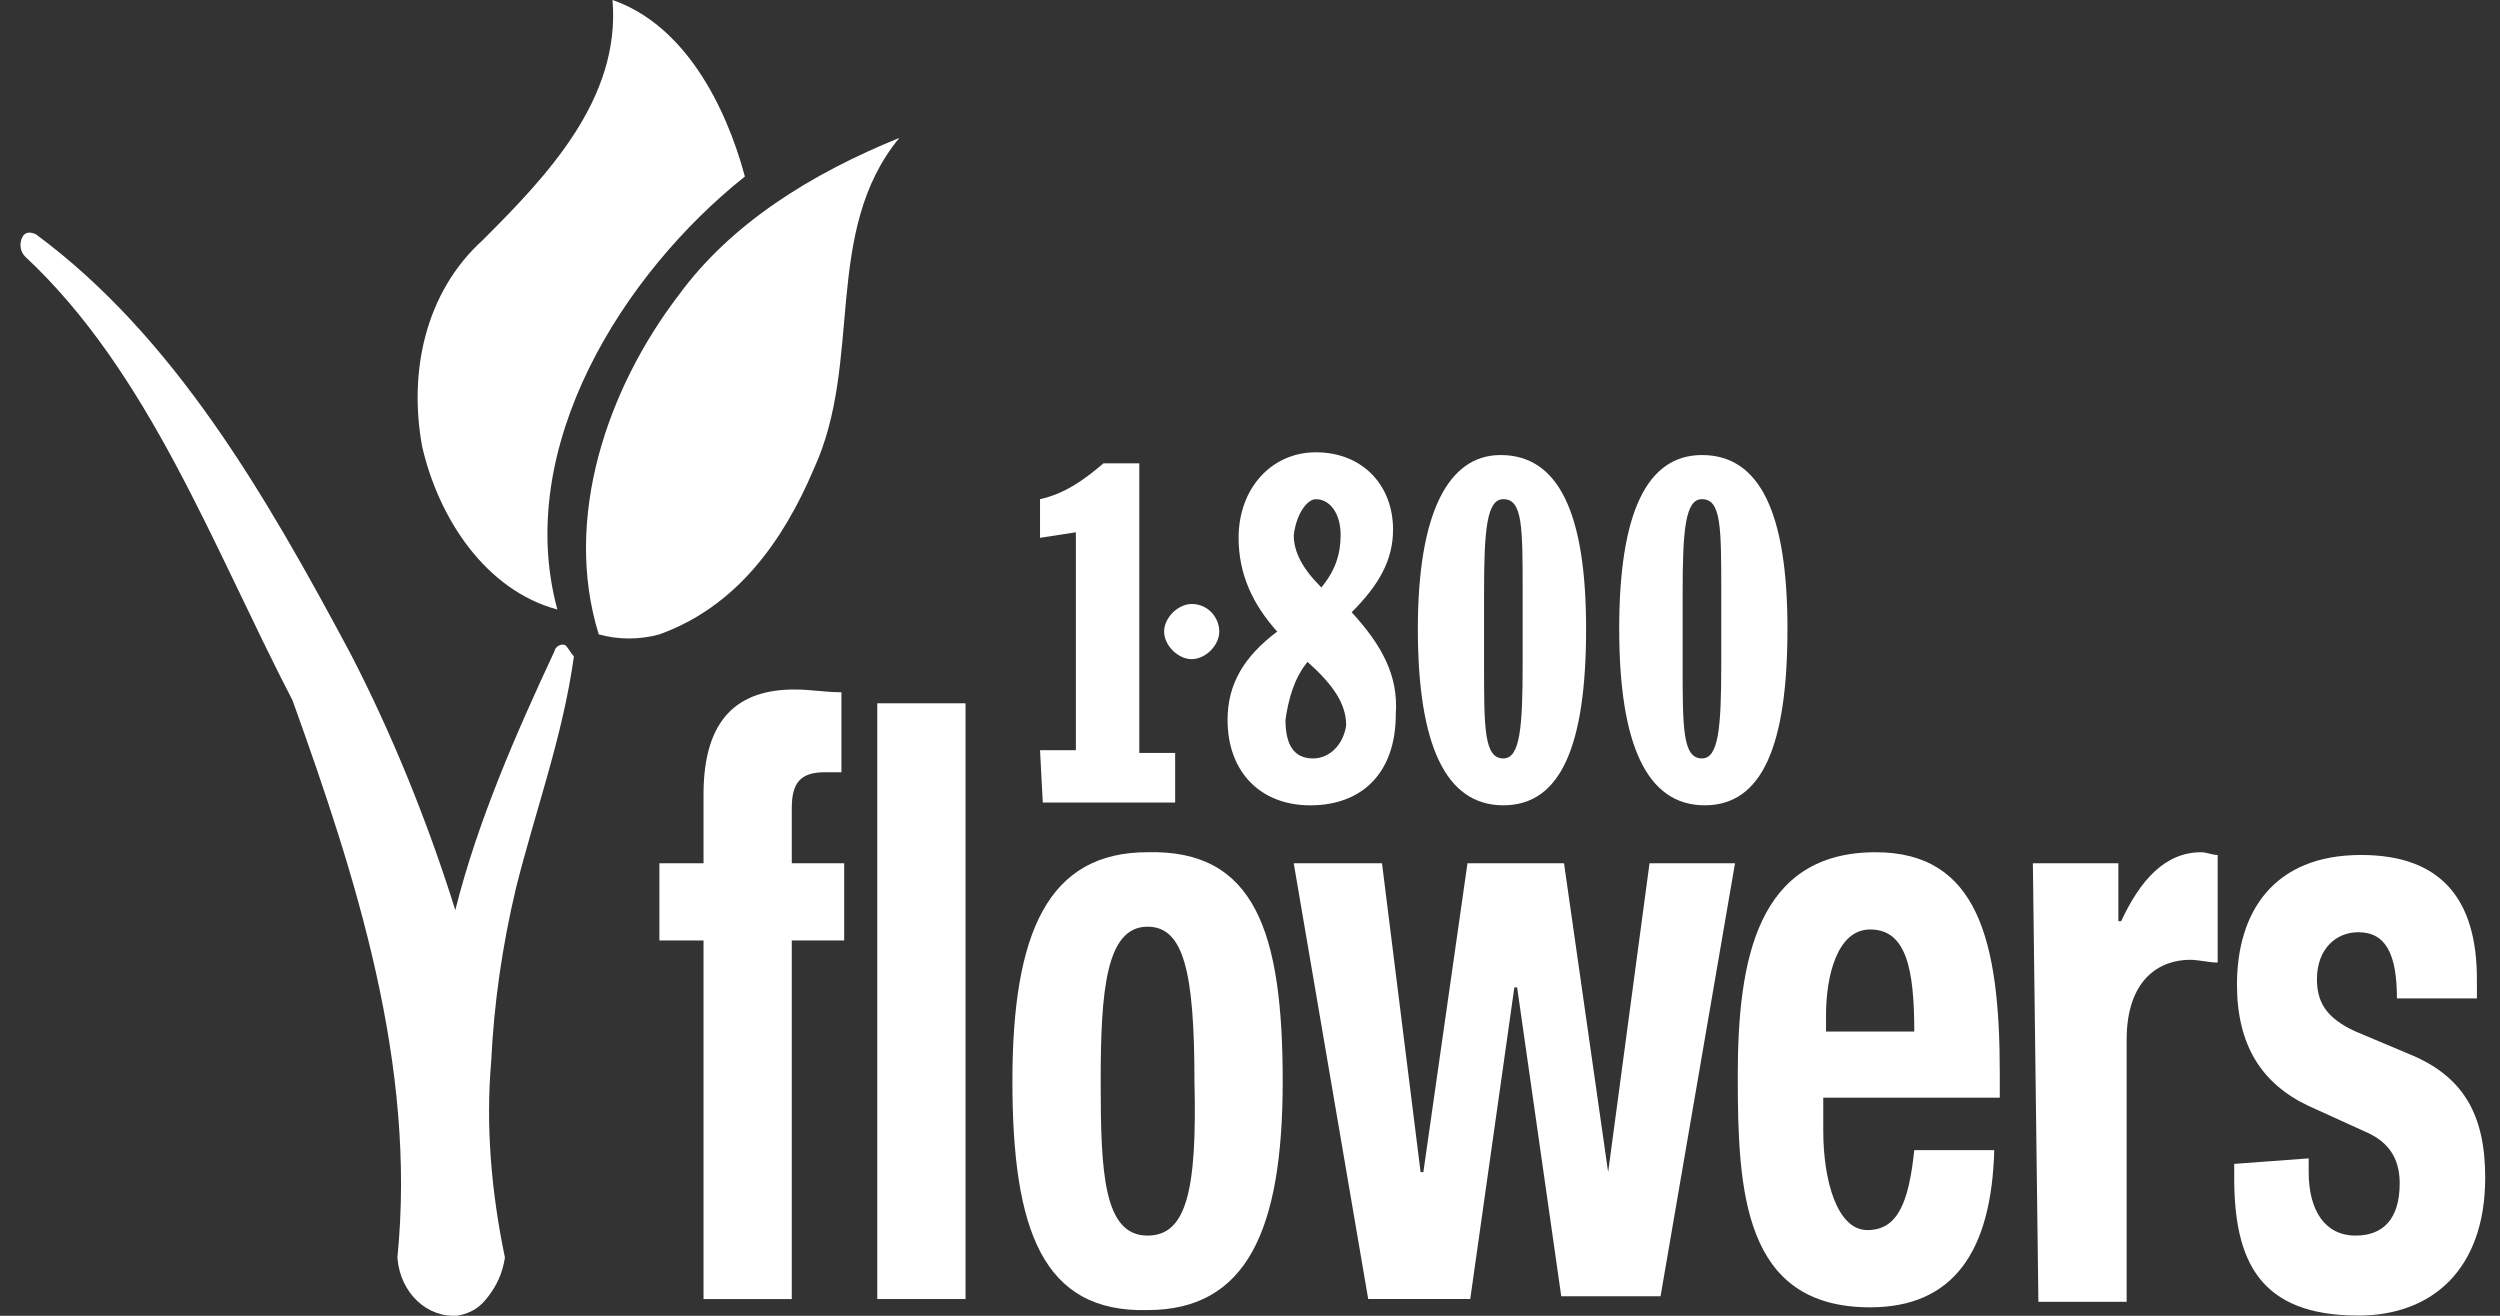 <?xml version="1.0" encoding="UTF-8"?>
<svg xmlns="http://www.w3.org/2000/svg" width="114" height="60" viewBox="0 0 114 60" fill="none">
  <rect x="0" y="0" width="114" height="60" fill="#333333" stroke="none"/>
  <path d="M47.425 34.208H49.06V24.272L47.425 24.524V22.763C48.557 22.511 49.437 21.883 50.317 21.128H51.952V34.333H53.587V36.597H47.551L47.425 34.208Z" fill="white"></path>
  <path d="M61.636 27.919C62.894 26.662 63.523 25.53 63.523 24.146C63.523 22.134 62.139 20.625 60.001 20.625C57.989 20.625 56.48 22.26 56.48 24.524C56.48 26.159 57.108 27.542 58.24 28.8C56.731 29.932 55.977 31.189 55.977 32.824C55.977 35.214 57.486 36.723 59.749 36.723C62.139 36.723 63.648 35.214 63.648 32.573C63.774 30.812 63.019 29.429 61.636 27.919ZM60.001 22.763C60.63 22.763 61.133 23.392 61.133 24.398C61.133 25.278 60.881 26.033 60.253 26.788C59.372 25.907 58.995 25.153 58.995 24.398C59.121 23.392 59.624 22.763 60.001 22.763ZM59.875 34.585C58.995 34.585 58.618 33.956 58.618 32.824C58.743 31.944 58.995 30.938 59.624 30.183C60.756 31.189 61.385 32.07 61.385 33.076C61.259 33.956 60.63 34.585 59.875 34.585Z" fill="white"></path>
  <path d="M68.427 20.75C66.038 20.75 64.654 23.391 64.654 28.673C64.654 33.955 65.912 36.722 68.553 36.722C71.194 36.722 72.326 33.955 72.326 28.673C72.326 23.391 71.068 20.75 68.427 20.75ZM69.433 30.308C69.433 33.201 69.308 34.584 68.553 34.584C67.673 34.584 67.673 33.201 67.673 30.308V27.038C67.673 24.146 67.798 22.762 68.553 22.762C69.433 22.762 69.433 24.02 69.433 27.038V30.308Z" fill="white"></path>
  <path d="M77.609 20.75C75.094 20.75 73.836 23.391 73.836 28.673C73.836 33.955 75.094 36.722 77.735 36.722C80.376 36.722 81.508 33.955 81.508 28.673C81.508 23.391 80.25 20.75 77.609 20.75ZM78.489 30.308C78.489 33.201 78.364 34.584 77.609 34.584C76.728 34.584 76.728 33.201 76.728 30.308V27.038C76.728 24.146 76.854 22.762 77.609 22.762C78.489 22.762 78.489 24.02 78.489 27.038V30.308Z" fill="white"></path>
  <path d="M55.599 28.8C55.599 29.428 54.971 30.057 54.342 30.057C53.713 30.057 53.084 29.428 53.084 28.8C53.084 28.171 53.713 27.542 54.342 27.542C55.096 27.542 55.599 28.171 55.599 28.8Z" fill="white"></path>
  <path d="M37.111 21.38C35.728 24.65 33.59 27.668 30.069 28.926C29.188 29.177 28.182 29.177 27.302 28.926C25.667 23.644 27.679 17.733 30.949 13.457C33.339 10.187 36.986 7.923 41.01 6.288C37.489 10.564 39.375 16.475 37.111 21.38Z" fill="white"></path>
  <path d="M33.967 8.049C28.434 12.451 23.403 20.374 25.415 27.794C22.145 26.914 20.007 23.644 19.253 20.374C18.624 16.978 19.378 13.331 22.02 10.942C24.912 8.049 28.308 4.528 27.931 0C31.201 1.132 33.087 4.779 33.967 8.049Z" fill="white"></path>
  <path d="M32.081 42.886H30.068V39.365H32.081V36.221C32.081 32.699 33.716 31.441 36.231 31.441C36.986 31.441 37.614 31.567 38.369 31.567V35.214H37.614C36.482 35.214 36.105 35.717 36.105 36.849V39.365H38.495V42.886H36.105V59.236H32.081V42.886Z" fill="white"></path>
  <path d="M40.004 32.07H44.028V59.236H40.004V32.07Z" fill="white"></path>
  <path d="M52.328 38.861C47.801 38.861 46.166 42.509 46.166 49.3C46.166 56.091 47.549 59.864 52.328 59.739C56.856 59.739 58.491 56.091 58.491 49.3C58.491 42.509 57.233 38.736 52.328 38.861ZM52.328 56.343C50.316 56.343 50.191 53.45 50.191 49.3C50.191 45.15 50.442 42.257 52.328 42.257C53.964 42.257 54.467 44.269 54.467 49.3C54.592 54.331 54.089 56.343 52.328 56.343Z" fill="white"></path>
  <path d="M58.994 39.364H63.019L64.779 53.45H64.905L66.917 39.364H71.319L73.331 53.45L75.218 39.364H79.117L75.721 59.109H71.193L69.181 45.024H69.055L67.043 59.235H62.39L58.994 39.364Z" fill="white"></path>
  <path d="M91.19 50.055V48.923C91.19 42.887 90.184 38.862 85.531 38.862C80.123 38.862 79.242 43.767 79.242 49.049C79.242 54.331 79.494 59.614 85.279 59.614C89.052 59.614 90.813 57.098 90.938 52.445H87.291C87.04 54.834 86.537 56.092 85.153 56.092C83.77 56.092 83.141 53.828 83.141 51.565V50.055H91.19ZM83.267 46.282C83.267 44.522 83.77 42.384 85.279 42.384C86.914 42.384 87.291 44.145 87.291 47.037H83.267V46.282Z" fill="white"></path>
  <path d="M92.699 39.365H96.598V42.006H96.724C97.604 40.12 98.736 38.862 100.371 38.862C100.622 38.862 100.874 38.988 101.125 38.988V43.893C100.748 43.893 100.245 43.767 99.868 43.767C98.484 43.767 96.975 44.648 96.975 47.414V59.362H92.951L92.699 39.365Z" fill="white"></path>
  <path d="M105.276 52.822V53.45C105.276 55.211 106.03 56.343 107.414 56.343C108.671 56.343 109.426 55.588 109.426 53.953C109.426 52.696 108.797 52.067 108.042 51.69L105.276 50.432C103.138 49.426 102.006 47.665 102.006 44.898C102.006 41.628 103.641 38.987 107.665 38.987C111.312 38.987 112.947 41 112.947 44.647V45.527H109.3C109.3 43.515 108.797 42.509 107.539 42.509C106.533 42.509 105.653 43.263 105.653 44.647C105.653 45.653 106.03 46.407 107.414 47.036L109.803 48.042C112.318 49.048 113.325 50.809 113.325 53.702C113.325 57.852 110.935 59.99 107.539 59.99C103.012 59.99 101.88 57.475 101.88 53.702V53.073L105.276 52.822Z" fill="white"></path>
  <path d="M25.793 29.429C25.541 29.303 25.29 29.555 25.29 29.681C23.529 33.454 21.768 37.478 20.762 41.503C19.505 37.478 17.87 33.454 15.983 29.806C12.085 22.512 7.934 15.343 1.646 10.69C1.394 10.564 1.143 10.564 1.017 10.816C0.891 11.067 0.891 11.445 1.143 11.696C6.802 16.978 9.695 24.901 13.342 31.944C16.235 39.993 19.002 48.545 18.121 57.349C18.247 58.984 19.505 60.116 20.888 59.99C21.517 59.864 21.894 59.613 22.271 59.11C22.649 58.607 22.9 58.104 23.026 57.349C22.397 54.331 22.146 51.312 22.397 48.42C22.523 45.779 22.9 43.138 23.529 40.496C24.41 36.975 25.667 33.579 26.17 29.932C26.044 29.806 25.919 29.555 25.793 29.429Z" fill="white"></path>
</svg>
